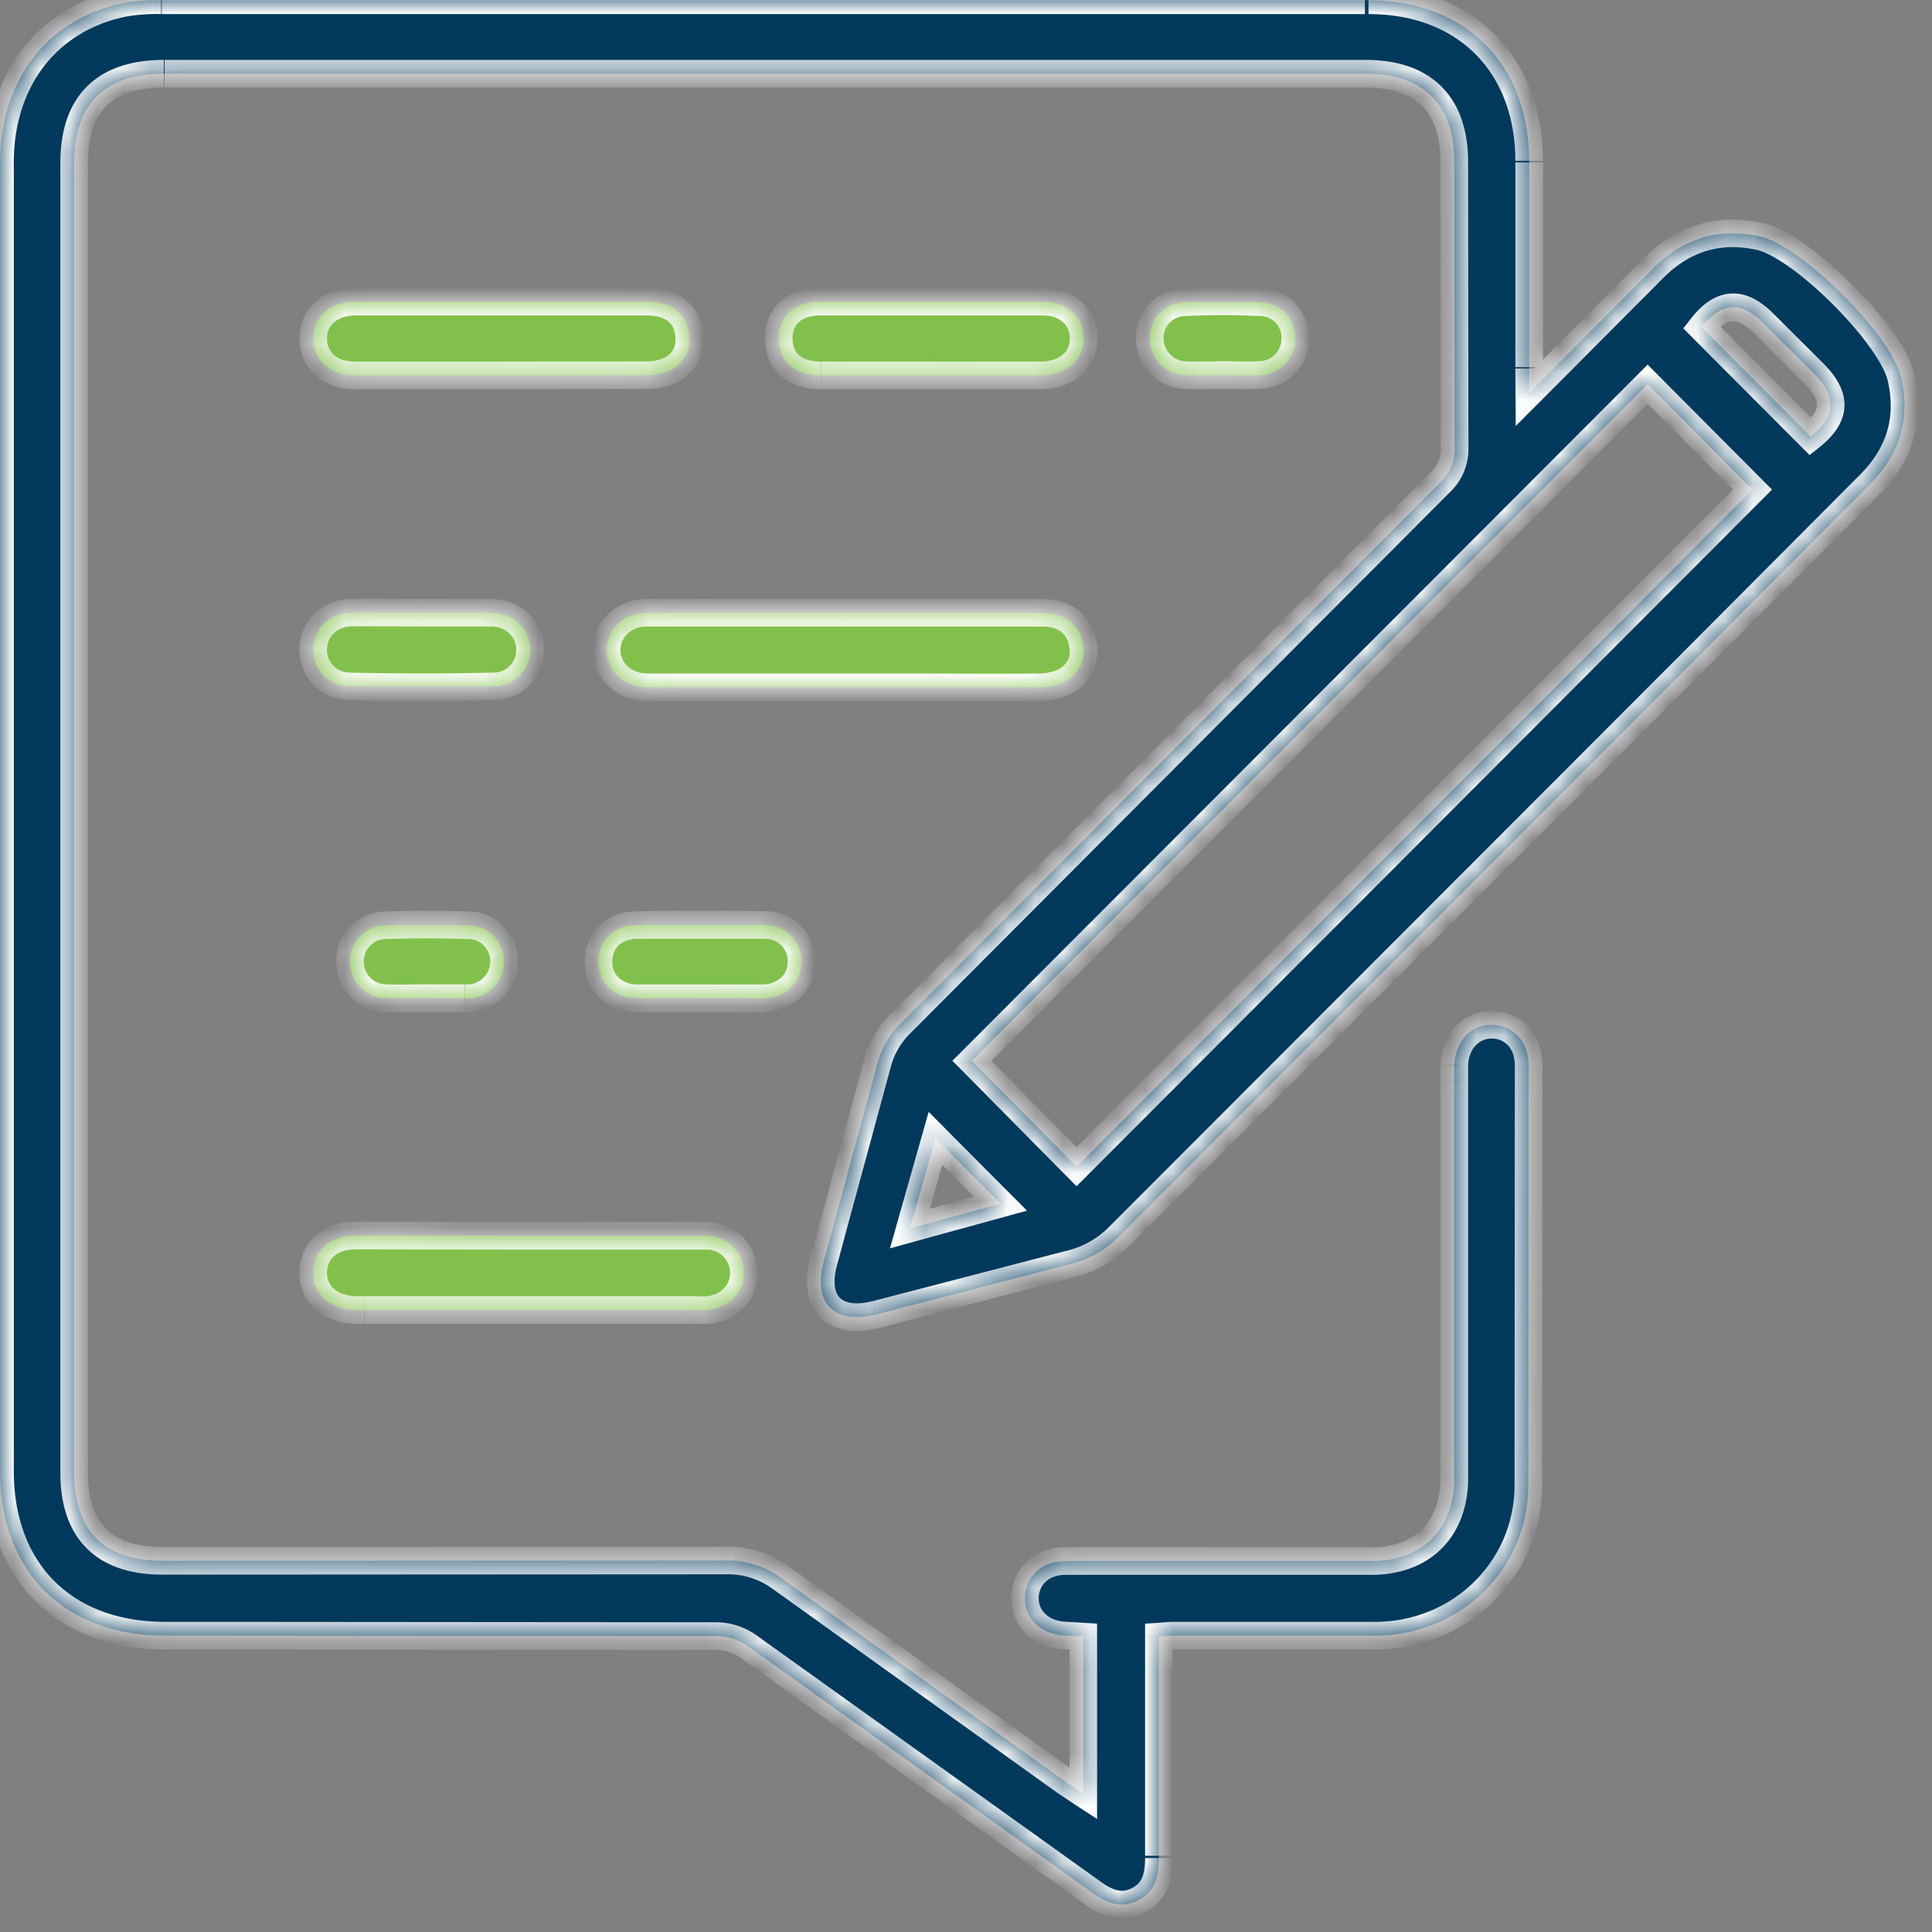 <svg xmlns="http://www.w3.org/2000/svg" width="70" height="70" fill="none" xmlns:v="https://vecta.io/nano"><rect width="100%" height="100%" fill="#808080" stroke="none"/><mask id="A" fill="#fff"><path d="M55.41 14.233l4.476-4.496c1.081-1.096 2.37-1.498 3.863-1.175 1.524.329 4.768 3.571 5.129 5.104.354 1.498-.046 2.793-1.127 3.88l-6.944 6.967-20.327 20.35a3.69 3.69 0 0 1-1.544.895l-7.187 1.867c-1.519.385-2.308-.413-1.905-1.914l1.982-7.307a3.19 3.19 0 0 1 .793-1.308l19.539-19.595a1.66 1.66 0 0 0 .42-.593c.095-.226.138-.47.127-.715l-.013-10.328c0-2.081-1.119-3.193-3.216-3.193H5.936c-2.142 0-3.249 1.096-3.249 3.228v47.463c0 2.104 1.094 3.188 3.2 3.189l20.405-.011c.725-.02 1.436.204 2.018.638l10.321 7.394.618.411v-5.686l-.647-.037c-.873-.038-1.488-.614-1.468-1.381s.613-1.313 1.459-1.321h5.254 5.869c1.823-.011 2.972-1.16 2.975-3.001V39.197v-.616c.044-.875.629-1.48 1.397-1.45s1.298.621 1.298 1.472l-.011 15.251c-.026 3.012-2.459 5.372-5.488 5.409h-7.371c-.153 0-.306.02-.527.035v.771 7.25c0 .656-.131 1.233-.775 1.547-.613.3-1.129.075-1.641-.294l-12.489-8.94a2.06 2.06 0 0 0-1.116-.354l-19.991-.016C2.332 59.261 0 56.941 0 53.29V5.894C0 2.922 1.696.701 4.416.122A6.86 6.86 0 0 1 5.84.01h43.744c3.51 0 5.814 2.311 5.821 5.818v7.522l.005.882zm4.286-.312L35.213 38.435l3.794 3.836L63.498 17.74l-3.801-3.82zm1.958-2.062l3.949 3.96c.921-.731.97-1.419.117-2.287l-1.832-1.827c-.824-.817-1.526-.751-2.233.153zM32.969 44.512l3.282-.902-2.356-2.366-.926 3.268zm-2.35-22.31h7.163c.786 0 1.316.415 1.444 1.096a1.23 1.23 0 0 1-.088.837c-.127.26-.341.467-.605.584a2.34 2.34 0 0 1-.988.183h-4.64-8.934-.614c-.8-.062-1.366-.616-1.376-1.337s.585-1.343 1.409-1.363h3.138 4.091zM19.153 44.775h6.412a1.34 1.34 0 0 1 1.27.794 1.35 1.35 0 0 1 .117.514c.02.731-.529 1.308-1.322 1.383-.182.016-.365 0-.547 0H13.216h-.341c-.928-.029-1.55-.596-1.526-1.39s.633-1.308 1.528-1.312l6.275.011zm-.952-31.174h-5.324c-.912 0-1.506-.524-1.528-1.304s.58-1.366 1.533-1.37h10.574c.793 0 1.324.365 1.47.97s-.013 1.16-.567 1.481c-.303.15-.638.224-.975.216l-5.183.007zm15.563 0h-4.02c-.972 0-1.533-.521-1.524-1.355 0-.795.563-1.313 1.495-1.319h8.038c.912 0 1.499.548 1.51 1.322s-.6 1.343-1.548 1.35l-3.951.002zm-18.489 8.596h2.52c.799.016 1.377.557 1.411 1.279a1.32 1.32 0 0 1-.353.974c-.122.13-.268.234-.431.306a1.31 1.31 0 0 1-.516.112H12.66a1.31 1.31 0 0 1-.517-.108c-.163-.071-.31-.174-.433-.303a1.32 1.32 0 0 1-.359-.972c.029-.731.609-1.279 1.402-1.291l2.521.004zM25.384 36.17H23.07c-.84-.022-1.404-.59-1.386-1.357s.563-1.279 1.378-1.297h4.624a1.31 1.31 0 0 1 1.256.805c.068.163.103.339.101.516 0 .731-.547 1.288-1.347 1.335h-2.312v-.002zm-9.914-.003h-1.5c-.345-.007-.674-.149-.915-.397a1.32 1.32 0 0 1-.374-.926 1.3 1.3 0 0 1 .37-.929 1.29 1.29 0 0 1 .421-.287c.158-.067.327-.102.498-.103h3.001a1.29 1.29 0 0 1 .498.103 1.3 1.3 0 0 1 .79 1.216 1.33 1.33 0 0 1-1.289 1.328h-.135-1.366v-.005zm28.811-22.571h-1.294a1.33 1.33 0 0 1-.924-.375c-.248-.24-.393-.567-.405-.912a1.29 1.29 0 0 1 .076-.504c.059-.161.148-.309.264-.435a1.29 1.29 0 0 1 .907-.416h2.791a1.28 1.28 0 0 1 1.231 1.306 1.32 1.32 0 0 1-.366.927 1.31 1.31 0 0 1-.91.403c-.452.029-.912 0-1.362 0l-.007.007z"/></mask><path d="M55.41 14.233l4.476-4.496c1.081-1.096 2.37-1.498 3.863-1.175 1.524.329 4.768 3.571 5.129 5.104.354 1.498-.046 2.793-1.127 3.88l-6.944 6.967L40.48 44.863a3.69 3.69 0 0 1-1.544.895l-7.187 1.867c-1.519.385-2.308-.413-1.905-1.914l1.982-7.307c.154-.494.427-.943.793-1.308l19.539-19.595a1.66 1.66 0 0 0 .42-.593c.095-.226.138-.47.127-.715l-.013-10.328c0-2.081-1.119-3.193-3.216-3.193H5.936c-2.142 0-3.249 1.096-3.249 3.228v47.463c0 2.104 1.094 3.188 3.2 3.189l20.405-.011c.725-.02 1.436.204 2.018.638l10.321 7.394.618.411v-5.686l-.647-.037c-.873-.038-1.488-.614-1.468-1.381s.613-1.313 1.459-1.321h5.254 5.869c1.823-.011 2.972-1.16 2.975-3.001V39.197v-.616c.044-.875.629-1.48 1.397-1.45s1.298.621 1.298 1.472l-.011 15.251c-.026 3.012-2.459 5.372-5.488 5.409h-7.371c-.153 0-.306.02-.527.035v.771 7.25c0 .656-.131 1.233-.775 1.547-.613.3-1.129.075-1.641-.294l-12.489-8.94a2.06 2.06 0 0 0-1.116-.354l-19.991-.016C2.332 59.261 0 56.941 0 53.29V5.894C0 2.922 1.696.701 4.416.122 4.885.035 5.362-.002 5.84.01h43.744c3.51 0 5.814 2.311 5.821 5.818v7.522l.005.882zm4.286-.312L35.213 38.435l3.794 3.836L63.498 17.74l-3.801-3.82zm1.958-2.062l3.949 3.96c.921-.731.97-1.419.117-2.287l-1.832-1.827c-.824-.817-1.526-.751-2.233.153zM32.969 44.512l3.282-.902-2.356-2.366-.926 3.268z" fill="#00395c"/><path d="M30.619 22.202h7.163c.786 0 1.316.415 1.444 1.096a1.23 1.23 0 0 1-.088.837c-.127.26-.341.467-.605.584a2.34 2.34 0 0 1-.988.183h-4.64-8.934-.614c-.8-.062-1.366-.616-1.376-1.337s.585-1.343 1.409-1.363h3.138 4.091zM19.153 44.775h6.412a1.34 1.34 0 0 1 1.27.794 1.35 1.35 0 0 1 .117.514c.02.731-.529 1.308-1.322 1.383-.182.016-.365 0-.547 0H13.216h-.341c-.928-.029-1.55-.596-1.526-1.39s.633-1.308 1.528-1.312l6.275.011zm-.952-31.174h-5.324c-.912 0-1.506-.524-1.528-1.304s.58-1.366 1.533-1.37h10.574c.793 0 1.324.365 1.47.97s-.013 1.16-.567 1.481c-.303.15-.638.224-.975.216l-5.183.007zm15.563 0h-4.02c-.972 0-1.533-.521-1.524-1.355 0-.795.563-1.313 1.495-1.319h8.038c.912 0 1.499.548 1.51 1.322s-.6 1.343-1.548 1.35l-3.951.002zm-18.489 8.596h2.52c.799.016 1.377.557 1.411 1.279a1.32 1.32 0 0 1-.353.974c-.122.13-.268.234-.431.306a1.31 1.31 0 0 1-.516.112H12.66a1.31 1.31 0 0 1-.517-.108c-.163-.071-.31-.174-.433-.303a1.32 1.32 0 0 1-.359-.972c.029-.731.609-1.279 1.402-1.291l2.521.004zM25.384 36.17H23.07c-.84-.022-1.404-.59-1.386-1.357s.563-1.279 1.378-1.297h4.624a1.31 1.31 0 0 1 1.256.805c.068.163.103.339.101.516 0 .731-.547 1.288-1.347 1.335h-2.312v-.002zm-9.914-.003h-1.5c-.345-.007-.674-.149-.915-.397a1.32 1.32 0 0 1-.374-.926 1.3 1.3 0 0 1 .37-.929 1.29 1.29 0 0 1 .421-.287c.158-.067.327-.102.498-.103h3.001a1.29 1.29 0 0 1 .498.103 1.3 1.3 0 0 1 .79 1.216 1.33 1.33 0 0 1-1.289 1.328h-.135-1.366v-.005zm28.811-22.571h-1.294a1.33 1.33 0 0 1-.924-.375c-.248-.24-.393-.567-.405-.912a1.29 1.29 0 0 1 .076-.504c.059-.161.148-.309.264-.435a1.29 1.29 0 0 1 .907-.416h2.791a1.28 1.28 0 0 1 1.231 1.306 1.32 1.32 0 0 1-.366.927 1.31 1.31 0 0 1-.91.403c-.452.029-.912 0-1.362 0l-.007.007z" fill="#81c14b"/><path d="M55.41 14.233l-.5.003.008 1.2.847-.85-.354-.353zm4.476-4.496l-.356-.351h0l.356.351zm3.863-1.175l-.106.489h0l.105-.489zm5.129 5.104l-.487.115h0l.487-.115zm-1.127 3.88l-.354-.353h0l.355.353zm-6.944 6.967l-.354-.354h0l.354.353zM40.48 44.863l.348.359.006-.006-.354-.354zm-1.544.895l.134.482.004-.001-.139-.48zm-7.187 1.867l-.123-.485h0l.123.485zm-1.905-1.914l.483.13h0l-.483-.129zm1.982-7.307l-.477-.149-.003.011.481.138zm.793-1.308l.353.354.002-.002-.355-.352zm19.539-19.595l-.335-.371-.009.008-.009.009.353.354zm.547-1.308l-.5.003v.009.009l.499-.022zm-.013-10.328h-.5 0 .5zM5.887 56.552v.5h0v-.5zm20.405-.011v.5h.014l-.014-.5zm2.018.638l-.299.401.005.004.293-.405zm10.321 7.394l-.291.407.001.001.29-.407zm.618.411l-.272.419.772.501v-.92h-.5zm0-5.686h.5v-.471l-.47-.028-.03.499zm-.647-.037l-.022.499h.001l.021-.499zm-.009-2.702l.004.5h.001l-.005-.5zm11.123 0v.5h.003l-.003-.5zm2.975-3.001l.5.001h0l-.5-.001zm0-14.362h-.5 0 .5zm0-.616l-.499-.025v.013.013h.5zm2.684 15.273l-.5-.004h0l.5.004zm-5.488 5.409l.006.5h0l-.006-.5zm-7.898.035l-.033-.499-.467.031v.468h.5zm-.775 9.568l-.219-.449h0l.22.449zm-1.641-.294l.292-.406h0l-.292.406zm-12.489-8.94l.29-.407-.01-.007-.28.414zm-1.116-.354l.01-.5h-.008l-.002.5zm-19.991-.016v-.5h0v.5zM4.416.122L4.325-.37l-.013.003.104.489zM5.84.01l-.013.5h.013v-.5zm49.565 5.818h.5v-.001l-.5.001zm0 7.522h-.5v.003l.5-.003zm4.292.57l.354-.353-.354-.355-.355.355.354.353zM35.213 38.435l-.354-.353-.351.352.349.353.355-.352zm3.794 3.836l-.355.352.354.358.355-.356-.354-.353zM63.498 17.74l.354.353.352-.353-.351-.353-.354.353zm-1.843-5.882l-.394-.308-.272.348.312.313.354-.353zm3.949 3.96l-.354.353.315.316.35-.277-.311-.392zm.117-2.287l-.356.351h0l.356-.351zm-1.832-1.827l-.352.355.004.004.347-.36zM32.969 44.512l-.481-.136-.242.854.856-.235-.133-.482zm3.282-.902l.133.482.827-.227-.605-.608-.354.353zm-2.356-2.366l.354-.353-.602-.605-.233.822.481.136zm5.331-17.946l-.492.092.003.015.004.015.485-.121zm-.693 1.421l.195.461.008-.003-.203-.457zm-.988.183l.017-.5h-.011-.011l.006.5zm-14.188 0l-.039.498.008.001h.008l.022-.499zm.033-2.7l-.011-.5h-.001l.012.5zm2.175 22.573l-.003.5h.01.009l-.017-.5zm1.388 1.308l.5-.014h0l-.5.014zm-1.322 1.383l.045.498h.002l-.047-.498zm-12.755 0l-.016.5h.008.008v-.5zm.002-2.702l.003-.5h-.005l.002.5zm5.324-31.162v-.5h0v.5zm-5.318-2.674l-.002-.5h0l.002.5zm10.574 0l-.002.5h.002v-.5zm.902 2.451l.222.448.015-.007.014-.008-.251-.432zm-.975.216l.013-.5h-.009-.009l.005.5zm4.835-1.348l.5.005v-.005h-.5zm1.495-1.319l-.003-.5h0l.003.5zm8.038 0l-.003.5h.003v-.5zm-.038 2.672l-.004-.5h0l.004.5zm-19.92 8.598l.01-.5h-.003l-.008.5zm1.411 1.279l-.499.024v.004l.499-.028zm-1.3 1.392l-.006-.5h-.007l.012.5zm-5.245 0l.012-.5h-.011l-.001.5zm-1.309-1.383l.499.025v-.005l-.5-.02zm1.402-1.291l-.007-.5h-.002l.008.5zM25.384 36.17h.5v-.5h-.5v.5zm-2.314 0l-.013.5h.002l.011-.5zm-.007-2.654l-.007-.5h-.005l.011.5zm4.624 0l-.007.5h.012.013l-.018-.5zm1.356 1.321l-.5-.004v.004h.5zm-1.347 1.335v.5h.015l.015-.001-.03-.499zm-2.312 0h-.5v.5h.5v-.5zm-9.914-.005h.5v-.5h-.5v.5zm-1.5 0l.022-.5h-.012l-.01.5zm-1.289-1.323l.5.002v-.01l-.5.008zm1.289-1.319l.003.5h.013l-.016-.5zm3.001 0l-.016.5h.013l.003-.5zm1.289 1.319l-.5-.008v.006l.5.002zm-1.289 1.328v.5h.008.008l-.016-.5zm-1.501 0h-.5v.5h.5v-.5zm28.812-22.576v.5h.207l.146-.147-.354-.353zm-1.294 0l.021-.499h-.01-.01l-.001.5zm-1.329-1.288l.5-.018v-.006l-.499.024zm1.247-1.355l.016.5h.007l-.024-.499zm2.791 0l-.023.499h.006l.018-.5zm1.231 1.306l-.5-.011v.008.008l.5-.006zm-1.276 1.33l-.014-.5h-.009l-.009.001.032.499zm-1.362 0v-.5h-.207l-.147.147.354.353zm11.476.997l4.478-4.497-.712-.702-4.474 4.494.709.706zm4.478-4.497c.965-.978 2.081-1.323 3.401-1.037l.212-.977c-1.666-.361-3.128.098-4.325 1.312l.712.702zm3.402-1.037c.278.06.698.274 1.209.639.497.355 1.036.82 1.544 1.327s.977 1.045 1.336 1.544c.369.511.591.936.658 1.22l.973-.229c-.114-.482-.432-1.038-.821-1.576-.397-.551-.903-1.13-1.441-1.667a13.81 13.81 0 0 0-1.669-1.433c-.537-.384-1.094-.698-1.579-.803l-.211.978zm4.747 4.73c.312 1.321-.029 2.442-.995 3.412l.709.705c1.197-1.203 1.654-2.673 1.259-4.347l-.973.23zm-.995 3.412l-6.943 6.966.707.707 6.946-6.968-.709-.705zm-6.944 6.966L40.127 44.509l.707.707 20.327-20.35-.708-.706zM40.132 44.504a3.19 3.19 0 0 1-1.335.774l.277.961a4.19 4.19 0 0 0 1.754-1.016l-.696-.718zm-1.331.773l-7.175 1.864.246.969 7.198-1.87-.269-.963zm-7.176 1.864c-.682.173-1.039.04-1.196-.117s-.284-.511-.104-1.183l-.966-.259c-.223.83-.158 1.625.36 2.147s1.314.594 2.151.382l-.246-.969zm-1.299-1.301l1.979-7.298-.961-.276-1.984 7.315.966.258zm1.976-7.287c.13-.417.36-.795.669-1.103l-.706-.709c-.424.422-.739.942-.918 1.513l.955.298zm.671-1.105l19.538-19.593-.707-.708-19.54 19.597.71.705zm19.519-19.576a2.16 2.16 0 0 0 .546-.771l-.922-.386c-.066.158-.166.3-.294.414l.67.742zm.546-.771c.123-.294.179-.612.166-.93l-.999.044c.008.171-.023.342-.089.501l.922.386zm.166-.912l-.013-10.325-1 .001.013 10.331 1-.007zm-.013-10.325c0-1.127-.304-2.071-.969-2.732s-1.614-.962-2.747-.962v1c.964 0 1.623.255 2.042.671s.674 1.068.674 2.022h1zm-3.716-3.693h-.085-.085-.085-.085-.085-.085-.085-.085-.085-.085-.085-.085-.085-.085-.085-.085-.085-.085-.085-.085-.085-.085-.085-.085-.085-.085-.085-.085-.085-.085-.085-.085-.085-.085-.085-.085-.085-.085-.085-.085-.085-.085-.085-.085-.085-.085-.085-.085-.085-.085-.085-.085-.085-.085-.085-.085-.085-.085-.085-.085-.085-.085-.085-.085-.085-.085-.085-.085-.085-.085-.085-.085-.085-.085-.085-.085-.085-.085-.085-.085-.085-.085-.085-.085-.085-.085-.085-.085-.085-.085-.085-.085-.085-.085-.085-.085-.085-.085-.085-.085-.085-.085-.085-.085-.085-.085-.085-.085-.085-.085-.085-.085-.085-.085-.085-.085-.085-.085-.085-.085-.085-.085-.085-.085-.085-.085-.085-.085-.085-.085-.085-.085-.085-.085-.085-.085-.085-.085-.085-.085-.085-.085-.085-.085-.085-.085-.085-.085-.085-.085-.085-.085-.085-.085-.085-.085-.085-.085-.085-.085-.085-.085-.085-.085-.085-.085-.085-.085-.085-.085-.085-.085-.085-.085-.085-.085-.085-.085-.085-.085-.085-.085-.085-.085-.085-.085-.085-.085-.085-.085-.085-.085-.085-.085-.085-.085-.085-.085-.085-.085-.085-.085-.085-.085-.085-.085-.085-.085-.085-.085-.085-.085-.085-.085-.085-.085-.085-.085-.085-.085-.085-.085-.085-.085-.085-.085-.085-.085-.085-.085-.085-.085-.085-.085-.085-.085-.085-.085-.085-.085-.085-.085-.085-.085-.085-.085-.085-.085-.085-.085-.085-.085-.085-.085-.085-.085-.085-.085-.085-.085-.085-.085-.085-.085-.085-.085-.085-.085-.085-.085-.085-.085-.085-.085-.085-.085-.085-.085-.085-.085-.085-.085-.085-.085-.085-.085-.085-.085-.085-.085-.085-.085-.085-.085-.085-.085-.085-.085-.085-.085-.085-.085-.085-.085-.085-.085-.085-.085-.085-.085-.085-.085-.085-.085-.085-.085-.085-.085-.085-.085-.085-.085-.085-.085-.085-.085-.085-.085-.085-.085-.085-.085-.085-.085-.085-.085-.085-.085-.085-.085-.085-.085-.085-.085-.085-.085-.085-.085-.085-.085-.085-.085-.085-.085-.085-.085-.085-.085-.085-.085-.085-.085-.085-.085-.085-.085-.085-.085-.085-.085-.085-.085-.085-.085-.085-.085-.085-.085-.085-.085-.085-.085-.085-.085-.085-.085-.085-.085-.085-.085-.085-.085-.085-.085-.085-.085-.085-.085-.085-.085-.085-.085-.085-.085-.085-.085-.085-.085-.085-.085-.085-.085-.085-.085-.085-.085-.085-.085-.085-.085-.085-.085-.085-.085-.085-.085-.085-.085-.085-.085-.085-.085-.085-.085-.085-.085-.085-.085-.085-.085-.085-.085-.085-.085-.085-.085-.085-.085-.085-.085-.085-.085-.085-.085-.085-.085-.085-.085-.085-.085-.085-.085-.085-.085-.085-.085-.085-.085-.085-.085-.085-.085-.085-.085-.085-.085-.085-.085-.085-.085-.085-.085-.085-.085-.085-.085-.085-.085-.085-.085-.085-.085-.085-.085-.085-.085-.085-.085-.085-.085-.085-.085-.085-.085-.085-.085-.085-.085-.085-.085-.085-.085v1h.085.085.085.085.085.085.085.085.085.085.085.085.085.085.085.085.085.085.085.085.085.085.085.085.085.085.085.085.085.085.085.085.085.085.085.085.085.085.085.085.085.085.085.085.085.085.085.085.085.085.085.085.085.085.085.085.085.085.085.085.085.085.085.085.085.085.085.085.085.085.085.085.085.085.085.085.085.085.085.085.085.085.085.085.085.085.085.085.085.085.085.085.085.085.085.085.085.085.085.085.085.085.085.085.085.085.085.085.085.085.085.085.085.085.085.085.085.085.085.085.085.085.085.085.085.085.085.085.085.085.085.085.085.085.085.085.085.085.085.085.085.085.085.085.085.085.085.085.085.085.085.085.085.085.085.085.085.085.085.085.085.085.085.085.085.085.085.085.085.085.085.085.085.085.085.085.085.085.085.085.085.085.085.085.085.085.085.085.085.085.085.085.085.085.085.085.085.085.085.085.085.085.085.085.085.085.085.085.085.085.085.085.085.085.085.085.085.085.085.085.085.085.085.085.085.085.085.085.085.085.085.085.085.085.085.085.085.085.085.085.085.085.085.085.085.085.085.085.085.085.085.085.085.085.085.085.085.085.085.085.085.085.085.085.085.085.085.085.085.085.085.085.085.085.085.085.085.085.085.085.085.085.085.085.085.085.085.085.085.085.085.085.085.085.085.085.085.085.085.085.085.085.085.085.085.085.085.085.085.085.085.085.085.085.085.085.085.085.085.085.085.085.085.085.085.085.085.085.085.085.085.085.085.085.085.085.085.085.085.085.085.085.085.085.085.085.085.085.085.085.085.085.085.085.085.085.085.085.085.085.085.085.085.085.085.085.085.085.085.085.085.085.085.085.085.085.085.085.085.085.085.085.085.085.085.085.085.085.085.085.085.085.085.085.085.085.085.085.085.085.085.085.085.085.085.085.085.085.085.085.085.085.085.085.085.085.085.085.085.085.085.085.085.085.085.085.085.085.085.085.085.085.085.085.085.085.085.085.085.085.085.085.085.085.085.085.085.085.085.085.085.085.085.085.085.085.085.085.085.085.085.085.085.085.085.085.085.085.085.085.085.085.085.085.085.085.085.085.085.085.085.085.085.085.085.085.085.085.085.085.085.085.085.085.085.085.085.085.085.085.085.085.085.085.085.085.085.085.085.085.085.085v-1zm-43.539 0c-1.151 0-2.111.295-2.78.96s-.969 1.62-.969 2.768h1c0-.984.255-1.643.673-2.058s1.084-.669 2.076-.669v-1zM2.187 5.899v.093.093.093.093.093.093.093.093.093.093.093.093.093.093.093.093.093.093.093.093.093.093.093.093.093.093.093.093.093.093.093.093.093.093.093.093.093.093.093.093.093.093.093.093.093.093.093.093.093.093.093.093.093.093.093.093.093.093.093.093.093.093.093.093.093.093.093.093.093.093.093.093.093.093.093.093.093.093.093.093.093.093.093.093.093.093.093.093.093.093.093.093.093.093.093.093.093.093.093.093.093.093.093.093.093.093.093.093.093.093.093.093.093.093.093.093.093.093.093.093.093.093.093.093.093.093.093.093.093.093.093.093.093.093.093.093.093.093.093.093.093.093.093.093.093.093.093.093.093.093.093.093.093.093.093.093.093.093.093.093.093.093.093.093.093.093.093.093.093.093.093.093.093.093.093.093.093.093.093.093.093.093.093.093.093.093.093.093.093.093.093.093.093.093.093.093.093.093.093.093.093.093.093.093.093.093.093.093.093.093.093.093.093.093.093.093.093.093.093.093.093.093.093.093.093.093.093.093.093.093.093.093.093.093.093.093.093.093.093.093.093.093.093.093.093.093.093.093.093.093.093.093.093.093.093.093.093.093.093.093.093.093.093.093.093.093.093.093.093.093.093.093.093.093.093.093.093.093.093.093.093.093.093.093.093.093.093.093.093.093.093.093.093.093.093.093.093.093.093.093.093.093.093.093.093.093.093.093.093.093.093.093.093.093.093.093.093.093.093.093.093.093.093.093.093.093.093.093.093.093.093.093.093.093.093.093.093.093.093.093.093.093.093.093.093.093.093.093.093.093.093.093.093.093.093.093.093.093.093.093.093.093.093.093.093.093.093.093.093.093.093.093.093.093.093.093.093.093.093.093.093.093.093.093.093.093.093.093.093.093.093.093.093.093.093.093.093.093.093.093.093.093.093.093.093.093.093.093.093.093V44v.093.093.093.093.093.093.093.093.093.093.093.093.093.093.093.093.093.093.093.093.093.093.093.093.093.093.093.093.093.093.093.093.093.093.093.093.093.093.093.093.093.093.093.093.093.093.093.093.093.093.093.093.093.093.093.093.093.093.093.093.093.093.093.093.093.093.093.093.093.093.093.093.093.093.093.093.093.093.093.093.093.093.093.093.093.093.093.093.093.093.093.093.093.093.093.093.093.093.093.093.093h1v-.093-.093-.093-.093-.093-.093-.093-.093-.093-.093-.093-.093-.093-.093-.093-.093-.093-.093-.093-.093-.093-.093-.093-.093-.093-.093-.093-.093-.093-.093-.093-.093-.093-.093-.093-.093-.093-.093-.093-.093-.093-.093-.093-.093-.093-.093-.093-.093-.093-.093-.093-.093-.093-.093-.093-.093-.093-.093-.093-.093-.093-.093-.093-.093-.093-.093-.093-.093-.093-.093-.093-.093-.093-.093-.093-.093-.093-.093-.093-.093-.093-.093-.093-.093-.093-.093-.093-.093-.093-.093-.093-.093-.093-.093-.093-.093-.093-.093-.093-.093V44v-.093-.093-.093-.093-.093-.093-.093-.093-.093-.093-.093-.093-.093-.093-.093-.093-.093-.093-.093-.093-.093-.093-.093-.093-.093-.093-.093-.093-.093-.093-.093-.093-.093-.093-.093-.093-.093-.093-.093-.093-.093-.093-.093-.093-.093-.093-.093-.093-.093-.093-.093-.093-.093-.093-.093-.093-.093-.093-.093-.093-.093-.093-.093-.093-.093-.093-.093-.093-.093-.093-.093-.093-.093-.093-.093-.093-.093-.093-.093-.093-.093-.093-.093-.093-.093-.093-.093-.093-.093-.093-.093-.093-.093-.093-.093-.093-.093-.093-.093-.093-.093-.093-.093-.093-.093-.093-.093-.093-.093-.093-.093-.093-.093-.093-.093-.093-.093-.093-.093-.093-.093-.093-.093-.093-.093-.093-.093-.093-.093-.093-.093-.093-.093-.093-.093-.093-.093-.093-.093-.093-.093-.093-.093-.093-.093-.093-.093-.093-.093-.093-.093-.093-.093-.093-.093-.093-.093-.093-.093-.093-.093-.093-.093-.093-.093-.093-.093-.093-.093-.093-.093-.093-.093-.093-.093-.093-.093-.093-.093-.093-.093-.093-.093-.093-.093-.093-.093-.093-.093-.093-.093-.093-.093-.093-.093-.093-.093-.093-.093-.093-.093-.093-.093-.093-.093-.093-.093-.093-.093-.093-.093-.093-.093-.093-.093-.093-.093-.093-.093-.093-.093-.093-.093-.093-.093-.093-.093-.093-.093-.093-.093-.093-.093-.093-.093-.093-.093-.093-.093-.093-.093-.093-.093-.093-.093-.093-.093-.093-.093-.093-.093-.093-.093-.093-.093-.093-.093-.093-.093-.093-.093-.093-.093-.093-.093-.093-.093-.093-.093-.093-.093-.093-.093-.093-.093-.093-.093-.093-.093-.093-.093-.093-.093-.093-.093-.093-.093-.093-.093-.093-.093-.093-.093-.093-.093-.093-.093-.093-.093-.093-.093-.093-.093-.093-.093-.093-.093-.093-.093-.093-.093-.093-.093-.093-.093-.093-.093-.093-.093-.093-.093-.093-.093-.093-.093-.093-.093-.093-.093-.093-.093-.093-.093-.093-.093-.093-.093-.093-.093-.093-.093-.093-.093-.093-.093-.093-.093-.093-.093-.093-.093-.093-.093-.093-.093-.093-.093-.093-.093-.093-.093-.093-.093-.093-.093-.093-.093-.093-.093V9.7v-.093-.093-.093-.093-.093-.093-.093-.093-.093-.093-.093-.093-.093-.093-.093-.093-.093-.093-.093-.093-.093-.093-.093-.093-.093-.093-.093-.093-.093-.093-.093-.093-.093-.093-.093-.093-.093-.093-.093-.093-.093h-1zm0 47.463c0 1.134.296 2.079.957 2.738s1.608.951 2.742.952v-1c-.972-.001-1.625-.251-2.037-.661s-.663-1.059-.663-2.029h-1zm3.7 3.689l20.406-.011-.001-1-20.404.011v1zm20.419-.011c.613-.017 1.213.172 1.706.539l.597-.802c-.672-.501-1.493-.76-2.331-.736l.028 1zm1.711.543l10.324 7.396.582-.814-10.318-7.393-.587.81zm10.325 7.397l.636.423.544-.839-.6-.399-.58.815zm1.408.004v-5.686h-1v5.686h1zm-.47-6.186l-.656-.037-.042.999.638.036.06-.998zm-.655-.037c-.665-.029-1.001-.434-.99-.868l-1-.026c-.029 1.1.864 1.846 1.945 1.894l.044-.999zm-.99-.868c.012-.463.35-.828.963-.834l-.009-1c-1.079.009-1.926.736-1.954 1.808l1 .026zm.964-.834h5.249v-1c-1.745 0-3.506-.018-5.26 0l.011 1zm5.249 0h.023.023.023.023.023.023.023.023.023.023.023.023.023.023.023.023.023.023.023.023.023.023.023.023.023.023.023.023.023.023.023.023.023.023.023.023.023.023.023.023.023.023.023.023.023.023.023.023.023.023.023.023.023.023.023.023.023.023.023.023.023.023.023.023.023.023.023.023.023.023.023.023.023.023.023.023.023.023.023.023.023.023.023.023.023.023.023.023.023.023.023.023.023.023.023.023.023.023.023.023.023.023.023.023.023.023.023.023.023.023.023.023.023.023.023.023.023.023.023.023.023.023.023.023.023.023.023.023.023.023.023.023.023.023.023.023.023.023.023.023.023.023.023.023.023.023.023.023.023.023.023.023.023.023.023.023.023.023.023.023.023.023.023.023.023.023.023.023.023.023.023.023.023.023.023.023.023.023.023.023.023.023.023.023.023.023.023.023.023.023.023.023.023.023.023.023.023.023.023.023.023.023.023.023.023.023.023.023.023.023.023.023.023.023.023.023.023.023.023.023.023.023.023.023.023.023.023.023.023.023.023.023.023.023.023.023.023.023.023.023.023.023.023.023.023.023.023.023.023.023.023.023.023.023.023.023v-1h-.023-.023-.023-.023-.023-.023-.023-.023-.023-.023-.023-.023-.023-.023-.023-.023-.023-.023-.023-.023-.023-.023-.023-.023-.023-.023-.023-.023-.023-.023-.023-.023-.023-.023-.023-.023-.023-.023-.023-.023-.023-.023-.023-.023-.023-.023-.023-.023-.023-.023-.023-.023-.023-.023-.023-.023-.023-.023-.023-.023-.023-.023-.023-.023-.023-.023-.023-.023-.023-.023-.023-.023-.023-.023-.023-.023-.023-.023-.023-.023-.023-.023-.023-.023-.023-.023-.023-.023-.023-.023-.023-.023-.023-.023-.023-.023-.023-.023-.023-.023-.023-.023-.023-.023-.023-.023-.023-.023-.023-.023-.023-.023-.023-.023-.023-.023-.023-.023-.023-.023-.023-.023-.023-.023-.023-.023-.023-.023-.023-.023-.023-.023-.023-.023-.023-.023-.023-.023-.023-.023-.023-.023-.023-.023-.023-.023-.023-.023-.023-.023-.023-.023-.023-.023-.023-.023-.023-.023-.023-.023-.023-.023-.023-.023-.023-.023-.023-.023-.023-.023-.023-.023-.023-.023-.023-.023-.023-.023-.023-.023-.023-.023-.023-.023-.023-.023-.023-.023-.023-.023-.023-.023-.023-.023-.023-.023-.023-.023-.023-.023-.023-.023-.023-.023-.023-.023-.023-.023-.023-.023-.023-.023-.023-.023-.023-.023-.023-.023-.023-.023-.023-.023-.023-.023-.023-.023-.023-.023-.023-.023-.023-.023-.023-.023-.023-.023-.023-.023-.023-.023-.023-.023-.023-.023-.023-.023-.023-.023-.023-.023-.023-.023-.023-.023-.023-.023v1zm5.872 0c1.017-.006 1.896-.332 2.522-.962s.949-1.513.951-2.538l-1-.002c-.002.816-.255 1.428-.66 1.836s-1.013.662-1.818.667l.006 1zm3.472-3.5V39.196l-1 .002v14.36l1 .002zm0-14.362v-.02-.02-.02-.02-.021-.02-.02-.02-.02-.02-.02-.02-.02-.02-.02-.02-.021-.02-.02-.02-.02-.021-.02-.02-.02-.02-.02-.02-.02-.02l-1-.002v.02.02.02.02.02.02.02.02.02.02.02.02.02.02.02.02.02.02.02.02.02.02.02.02.02.02.02.02.02.02l1 .002zm-.001-.591c.033-.662.441-.992.878-.976l.038-.999c-1.098-.042-1.861.837-1.915 1.925l.999.05zm.878-.976a.79.79 0 0 1 .582.26c.136.154.235.391.235.713h1c0-.53-.166-1.014-.487-1.376a1.79 1.79 0 0 0-1.292-.596l-.038.999zm.817.973l-.011 15.247 1 .009.011-15.256h-1zm-.011 15.247c-.023 2.729-2.227 4.88-4.994 4.913l.012 1c3.29-.04 5.954-2.61 5.982-5.905l-1-.008zm-4.994 4.913h-7.365v1h7.377l-.012-1zm-7.365 0c-.173 0-.382.024-.56.036l.066.998.494-.034v-1zm-1.027.535v.771h1v-.771h-1zm0 .771v.028.028.028.028.028.028.028.028.028.028.028.028.028.028.028.028.028.028.028.028.028.028.028.028.028.028.028.028.028.028.028.028.028.028.028.028.028.028.028.028.028.028.028.028.028.028.028.028.028.028.028.028.028.028.028.028.028.028.028.028.028.028.028.028.028.028.028.028.028.028.028.028.028.028.028.028.028.028.028.028.028.028.028.028.028.028.028.028.028.028.028.028.028.028.028.028.028.028.028.028.028.028.028.028.028.028.028.028.028.028.028.028.028.028.028.028.028.028.028.028.028.028.028.028.028.028.028.028.028.028.028.028.028.028.028.028.028.028.028.028.028.028.028.028.028.028.028.028.028.028.028.028.028.028.028.028.028.028.028.028.028.028.028.028.028.028.028.028.028.028.028.028.028.028.028.028.028.028.028.028.028.028.028.028.028.028.028.028.028.028.028.028.028.028.028.028.028.028.028.028.028.028.028.028.028.028.028.028.028.028.028.028.028.028.028.028.028.028.028.028.028.028.028.028.028.028.028.028.028.028.028.028.028.028.028.028.028.028.028.028.028.028.028.028.028.028.028.028.028.028.028.028.028.028.028.028h1v-.028-.028-.028-.028-.028-.028-.028-.028-.028-.028-.028-.028-.028-.028-.028-.028-.028-.028-.028-.028-.028-.028-.028-.028-.028-.028-.028-.028-.028-.028-.028-.028-.028-.028-.028-.028-.028-.028-.028-.028-.028-.028-.028-.028-.028-.028-.028-.028-.028-.028-.028-.028-.028-.028-.028-.028-.028-.028-.028-.028-.028-.028-.028-.028-.028-.028-.028-.028-.028-.028-.028-.028-.028-.028-.028-.028-.028-.028-.028-.028-.028-.028-.028-.028-.028-.028-.028-.028-.028-.028-.028-.028-.028-.028-.028-.028-.028-.028-.028-.028-.028-.028-.028-.028-.028-.028-.028-.028-.028-.028-.028-.028-.028-.028-.028-.028-.028-.028-.028-.028-.028-.028-.028-.028-.028-.028-.028-.028-.028-.028-.028-.028-.028-.028-.028-.028-.028-.028-.028-.028-.028-.028-.028-.028-.028-.028-.028-.028-.028-.028-.028-.028-.028-.028-.028-.028-.028-.028-.028-.028-.028-.028-.028-.028-.028-.028-.028-.028-.028-.028-.028-.028-.028-.028-.028-.028-.028-.028-.028-.028-.028-.028-.028-.028-.028-.028-.028-.028-.028-.028-.028-.028-.028-.028-.028-.028-.028-.028-.028-.028-.028-.028-.028-.028-.028-.028-.028-.028-.028-.028-.028-.028-.028-.028-.028-.028-.028-.028-.028-.028-.028-.028-.028-.028-.028-.028-.028-.028-.028-.028-.028-.028-.028-.028-.028-.028-.028-.028-.028-.028-.028-.028-.028-.028-.028-.028-.028-.028-.028-.028-.028-.028-.028-.028-.028-.028h-1zm0 7.25c0 .303-.032.532-.106.706-.066.156-.175.289-.388.392l.439.899a1.74 1.74 0 0 0 .869-.899c.152-.357.186-.745.186-1.098h-1zm-.495 1.098a.73.73 0 0 1-.521.067c-.176-.042-.371-.147-.608-.317l-.584.812c.275.198.595.391.958.478.381.092.782.061 1.195-.141l-.439-.898zm-1.129-.251l-12.491-8.941-.58.815 12.487 8.938.584-.812zm-12.5-8.948a2.56 2.56 0 0 0-1.387-.44l-.02 1a1.56 1.56 0 0 1 .845.269l.561-.828zm-1.395-.44l-19.993-.016v1l19.99.016.003-1zm-19.993-.016c-1.716 0-3.074-.544-4.003-1.47S.5 55.007.5 53.29h-1c0 1.934.62 3.563 1.769 4.709s2.779 1.762 4.71 1.762v-1zM.5 53.29v-.093-.093-.093-.093-.093-.093-.093-.093-.093-.093-.093-.092-.093-.093-.093-.093-.093-.093-.093-.093-.093-.092-.093-.093-.093-.092-.093-.093-.093-.093-.093-.093-.093-.093-.093-.093-.093-.093-.093-.093-.093-.093-.093-.093-.093-.093-.093-.093-.093-.093-.093-.093-.093-.093-.092-.093-.093-.093-.093-.093-.093-.093-.093-.093-.093-.093-.093-.093-.093-.093-.093-.093-.093-.093-.093-.093-.093-.093-.093-.093-.093-.093-.093-.093-.093-.093-.093-.092-.093-.093-.093-.093-.093-.093-.093-.093-.093-.093-.093-.093-.093-.093-.093-.093-.093-.093-.093-.093-.093-.093-.093-.093-.093-.093-.093-.093-.092-.093-.093-.093-.092-.093-.093-.093-.093-.093-.093-.093-.093-.093-.093-.093-.093-.093-.093-.093-.093-.093-.093-.093-.093-.093-.093-.093-.093-.093-.093-.093-.093-.092-.093-.093-.093-.092-.093-.093-.093-.093-.093-.093-.093-.093-.093-.093-.093-.093-.093-.093-.093-.093-.093-.093-.093-.093-.093-.093-.093-.093-.093-.093-.093-.093-.092-.093-.093-.093-.093-.093-.093-.093-.093-.093-.093-.093-.093-.093-.093-.093-.093-.093-.093-.093-.093-.093-.093-.093-.093-.093-.093-.093-.093-.093-.093-.093-.093-.092-.093-.093-.093-.093-.093-.093-.093-.093-.093-.093-.093-.093-.093-.093-.093-.092-.093-.093-.093-.092-.093-.093-.092-.093-.093-.093-.093-.093-.093-.093-.093-.093-.093-.093-.093-.093-.093-.093-.093-.093-.093-.093-.093-.093-.093-.093-.093-.093-.092-.093-.093-.092-.093-.093-.093-.092-.093-.093-.093-.093-.093-.093-.093-.093-.093-.093-.093V27v-.093-.093-.093-.093-.093-.093-.093-.093-.093-.093-.093-.093-.093-.092-.093-.093-.092-.093-.093-.093-.092-.093-.093-.093-.093-.093-.093-.093-.093-.093-.093-.093-.093-.093-.093-.093-.093-.093-.093-.093-.093-.093-.093-.093-.093-.093-.092-.093-.093-.092-.093-.093-.093-.093-.093-.093-.092-.093-.093-.093-.093-.093-.093-.093-.093-.093-.093-.093-.093-.093-.093-.093-.093-.093-.093-.092-.093-.093-.093-.093-.093-.093-.092-.093-.093-.092-.093-.093-.093-.093-.093-.093-.093-.093-.093-.093-.093-.093-.093-.093-.093-.093-.093-.093-.093-.093-.093-.093-.093-.093-.093-.092-.093-.093-.093-.092-.093-.093-.092-.093-.093-.092-.093-.093-.093-.092-.093-.093-.092-.093-.093-.093-.093-.093-.092-.093-.093-.093-.092-.093-.093-.092-.093-.093-.093-.093-.093-.093-.092-.093-.093-.093-.093-.093-.092-.093-.093-.092-.093-.093-.093-.092-.093-.093-.093-.093-.093-.092-.093-.093-.093-.093-.093-.093-.092-.093-.093-.092-.093-.093-.093-.093-.093-.093-.093-.093-.093-.093-.093-.093-.093-.093-.093-.093-.093-.093-.093-.093-.093-.093-.093-.093-.093-.093-.093-.093-.093-.093-.093-.093-.093-.093-.093-.093-.093-.093-.093-.093-.093-.093-.093-.093-.093-.093-.093-.093-.093-.093h-1v.093.093.093.093.093.093.093.093.093.093.093.093.093.093.093.093.093.093.093.093.093.093.093.093.093.093.093.093.093.093.093.093.093.093.093.093.093.093.093.093.093.093.093.093.093.093.093.093.093.093.092.093.093.092.093.093.093.093.093.093.092.093.093.093.093.093.092.093.093.093.092.093.093.092.093.093.093.093.093.092.093.093.093.093.093.093.092.093.093.092.093.093.093.092.093.093.093.093.093.092.093.093.092.093.093.093.092.093.093.092.093.093.092.093.093.093.092.093.093.093.093.093.093.093.093.093.093.093.093.093.093.093.093.093.093.093.093.093.093.093.093.093.092.093.093.092.093.093.093.093.093.093.092.093.093.093.093.093.093.093.093.093.093.093.093.093.093.093.093.093.093.092.093.093.093.093.093.093.092.093.093.092.093.093.093.093.093.093.093.093.093.093.093.093.093.093.093.093.093.093.093.093.093.093.093.093.093.092.093.093.093.092.093.093.092.093.093.093.093.093.093.093.093.093.093.093.093V27v.093.093.093.093.093.093.093.093.093.093.093.093.092.093.093.093.092.093.093.092.093.093.093.093.093.093.093.093.093.093.093.093.093.093.093.093.093.093.093.093.093.093.093.093.093.092.093.093.092.093.093.093.092.093.093.093.093.093.093.093.093.093.093.093.093.093.093.093.092.093.093.093.093.093.093.093.093.093.093.093.093.093.093.093.093.093.093.093.093.093.093.093.093.093.093.093.093.093.093.093.093.092.093.093.093.093.093.093.093.093.093.093.093.093.093.093.093.093.093.093.093.093.093.093.093.093.093.093.093.093.092.093.093.093.092.093.093.093.093.093.093.093.093.093.093.093.093.093.093.093.093.093.093.093.093.093.093.093.093.093.093.093.093.092.093.093.093.092.093.093.093.093.093.093.093.093.093.093.093.093.093.093.093.093.093.093.093.093.093.093.093.093.093.093.093.093.092.093.093.093.093.093.093.093.093.093.093.093.093.093.093.093.093.093.093.093.093.093.093.093.093.093.093.093.093.093.093.093.093.092.093.093.093.093.093.093.093.093.093.093.093.093.093.093.093.093.093.093.093.093.093.093.093.093.093.093.093.093.092.093.093.093.092.093.093.093.093.093.093.093.093.093.092.093.093.093.093.093.093.093.093.093.093.093h1zm0-47.396c0-2.76 1.553-4.758 4.02-5.283l-.208-.978C1.338.266-.5 2.71-.5 5.894h1zM4.506.613c.435-.08.878-.115 1.32-.103l.026-1c-.512-.013-1.024.027-1.528.12l.181.983zM5.84.51h.085.085.085.085.085.085.085.085.085.085.085.085.085.085.085.085.085.085.085.085.085.085.085.085.085.085.085.085.085.085.085.085.085.085.085.085.085.085.085.085.085.085.085.085.085.085.085.085.085.085.085.085.085.085.085.085.086.085.085.085.085.085.085.085.085.086.085.085.085.085.085.085.085.085.085.085.085.085.085.085.085.086.085.085.085.085.085.085.085.085.085.086.085.085.085.085.085.085.085.085.085.085.085.085.085.085.085.085.086.085.085.085.085.085.085.085.085.085.085.085.085.085.085.085.085.085.085.085.085.085.086.085.085.085.085.085.085.085.085.085.085.085.085.085.085.085.085.085.085.086.085.085.085H19h.085.085.085.085.085.085.085.085.085.085.085.085.085.085.085.086.085.085.085.085.085.085.085.085.085.085.085.085.085.085.085.085.085.085.085.085.085.085.085.085.085.085.085.085.085.085.085.085.085.085.085.085.085.085.086.085.085.085.085.085.085.085.085.085.085.085.085.085.085.085.085.085.085.085.086.085.085.085.085.085.085.085.085.085.085.085.085.085.085.085.085.085.085.085.085.086.085.085.085.085.085.085.085.085.085.085.085.085.085.085.085.085.085.085.085.085.085.086.085.085.085.085.085.085.085.085.085.085.085.085.085.085.085.085.085.085.085.085.085.085.085.085.085.085.085.085.085.085.085.085.085.085.085.086.085.085.085.085.085.085.086.085.085.085.085.085.086.085.085.085.085.085.085.086.085.085.086.085.085.085.085.085.085.086.085.085.085.085.085.085.086.085.085.085.085.085.085.086.085.085.085.086.085.085.085.085.085.085.085.086.085.085.085.085.085.085.086.085.085.085.085.085.085.085.086.085.085.085.086.085.085.085.085.085.085.085.085.086.085.085.085.085.085.085.085.085.086.085.085.085.086.085.085.085.085.085.085.085.085.086.085.085.085.085.085.085.085.085.085.086.085.085.085.085.085.085.085.085.085.086.085.085.085.085.086.085.085.085.085.085.085.085.085.085.085.086.085.085.085.085.085.085.085.085.085.085.085.086.085.085.085.085.085.086.085.085.085.085.085.085.085.085.085.085.085.085.086.085.085.085.085.085.085.085.085.085.085.085.085.085.085.085.085.085.085.085.085.085.086.085.085.085.085.085.085.085.085.085v-1h-.085-.085-.085-.085-.085-.085-.085-.085-.085-.086-.085-.085-.085-.085-.085-.085-.085-.085-.085-.085-.085-.085-.085-.085-.085-.085-.085-.085-.085-.085-.085-.086-.085-.085-.085-.085-.085-.085-.085-.085-.085-.085-.085-.085-.086-.085-.085-.085-.085-.085-.086-.085-.085-.085-.085-.085-.085-.085-.085-.085-.085-.085-.086-.085-.085-.085-.085-.085-.085-.085-.085-.085-.085-.086-.085-.085-.085-.085-.086-.085-.085-.085-.085-.085-.085-.085-.085-.085-.086-.085-.085-.085-.085-.085-.085-.085-.085-.085-.086-.085-.085-.085-.085-.085-.085-.085-.085-.086-.085-.085-.085-.086-.085-.085-.085-.085-.085-.085-.085-.085-.086-.085-.085-.085-.085-.085-.085-.085-.085-.086-.085-.085-.085-.086-.085-.085-.085-.085-.085-.085-.085-.086-.085-.085-.085-.085-.085-.085-.086-.085-.085-.085-.085-.085-.085-.085-.086-.085-.085-.085-.086-.085-.085-.085-.085-.085-.085-.086-.085-.085-.085-.085-.085-.085-.086-.085-.085-.085-.085-.085-.085-.086-.085-.085-.086-.085-.085-.085-.085-.085-.085-.086-.085-.085-.085-.085-.085-.086-.085-.085-.085-.085-.085-.085-.086-.085-.085-.085-.085-.085-.085-.085-.085-.085-.085-.085-.085-.085-.085-.085-.085-.085-.085-.085-.085-.085-.085-.085-.085-.085-.085-.085-.085-.085-.085-.085-.085-.085-.085-.085-.086-.085-.085-.085-.085-.085-.085-.085-.085-.085-.085-.085-.085-.085-.085-.085-.085-.085-.085-.085-.085-.085-.086-.085-.085-.085-.085-.085-.085-.085-.085-.085-.085-.085-.085-.085-.085-.085-.085-.085-.085-.085-.085-.086-.085-.085-.085-.085-.085-.085-.085-.085-.085-.085-.085-.085-.085-.085-.085-.085-.085-.085-.085-.086-.085-.085-.085-.085-.085-.085-.085-.085-.085-.085-.085-.085-.085-.085-.085-.085-.085-.085-.085-.085-.085-.085-.085-.085-.085-.085-.085-.085-.085-.085-.085-.085-.085-.085-.085-.085-.085-.085-.086-.085-.085-.085-.085-.085-.085-.085-.085-.085-.085-.085-.085-.085-.085H19h-.085-.085-.085-.085-.086-.085-.085-.085-.085-.085-.085-.085-.085-.085-.085-.085-.085-.085-.085-.085-.085-.085-.085-.086-.085-.085-.085-.085-.085-.085-.085-.085-.085-.085-.085-.085-.085-.085-.085-.085-.085-.085-.085-.085-.085-.086-.085-.085-.085-.085-.085-.085-.085-.085-.085-.085-.085-.085-.085-.085-.085-.085-.086-.085-.085-.085-.085-.085-.085-.085-.085-.085-.086-.085-.085-.085-.085-.085-.085-.085-.085-.085-.085-.085-.085-.085-.085-.085-.086-.085-.085-.085-.085-.085-.085-.085-.085-.086-.085-.085-.085-.085-.085-.085-.085-.085-.085-.085-.085H9.6h-.085-.085-.085-.085-.085-.085-.085-.085-.085-.085-.085-.085-.085-.085-.085-.085-.085-.085-.085-.085-.085-.085-.085-.085-.085-.085-.085-.085-.085-.085-.085-.085-.085-.085-.085-.085-.085-.085-.085-.085-.085-.085-.085-.085v1zm43.744 0c1.643 0 2.962.539 3.87 1.447s1.448 2.23 1.451 3.872l1-.002c-.004-1.865-.621-3.453-1.744-4.577S51.45-.49 49.583-.49v1zm5.321 5.318v.029.029.029.029.029.029.029.029.029.029.029.029.029.029.029.029.029.029.029.029.029.029.029.029.029.029.029.029.029.029.029.029.029.029.029.029.029.029.029.029.029.029.029.029.029.029.029.029.029.029.029.029.029.029.029.029.029.029.029.029.029.029.029.029.029.029.029.029.029.029.029.029.029.029.029.029.029.029.029.029.029.029.029.029.029.029.029.029.029.029.029.029.029.029.029.029.029.029.029.029.029.029.029.029.029.029.029.029.029.029.029.029.029.029.029.029.029.029.029.029.029.029.029.029.029.029.029.029.029.029.029.029.029.029.029.029.029.029.029.029.029V10v.029.029.029.029.029.029.029.029.029.029.029.029.029.029.029.029.029.029.029.029.029.029.029.029.029.029.029.029.029.029.029.029.029.029.029.029.029.029.029.029.029.029.029.029.029.029.029.029.029.029.029.029.029.029.029.029.029.029.029.029.029.029.029.029.029.029.029.029.029.029.029.029.029.029.029.029.029.029.029.029.029.029.029.029.029.029.029.029.029.029.029.029.029.029.029.029.029.029.029.029.029.029.029.029.029.029.029.029.029.029.029.029.029.029h1v-.029-.029-.029-.029-.029-.029-.029-.029-.029-.029-.029-.029-.029-.029-.029-.029-.029-.029-.029-.029-.029-.029-.029-.029-.029-.029-.029-.029-.029-.029-.029-.029-.029-.029-.029-.029-.029-.029-.029-.029-.029-.029-.029-.029-.029-.029-.029-.029-.029-.029-.029-.029-.029-.029-.029-.029-.029-.029-.029-.029-.029-.029-.029-.029-.029-.029-.029-.029-.029-.029-.029-.029-.029-.029-.029-.029-.029-.029-.029-.029-.029-.029-.029-.029-.029-.029-.029-.029-.029-.029-.029-.029-.029-.029-.029-.029-.029-.029-.029-.029-.029-.029-.029-.029-.029-.029-.029-.029-.029-.029-.029-.029-.029V10v-.029-.029-.029-.029-.029-.029-.029-.029-.029-.029-.029-.029-.029-.029-.029-.029-.029-.029-.029-.029-.029-.029-.029-.029-.029-.029-.029-.029-.029-.029-.029-.029-.029-.029-.029-.029-.029-.029-.029-.029-.029-.029-.029-.029-.029-.029-.029-.029-.029-.029-.029-.029-.029-.029-.029-.029-.029-.029-.029-.029-.029-.029-.029-.029-.029-.029-.029-.029-.029-.029-.029-.029-.029-.029-.029-.029-.029-.029-.029-.029-.029-.029-.029-.029-.029-.029-.029-.029-.029-.029-.029-.029-.029-.029-.029-.029-.029-.029-.029-.029-.029-.029-.029-.029-.029-.029-.029-.029-.029-.029-.029-.029-.029-.029-.029-.029-.029-.029-.029-.029-.029-.029-.029-.029-.029-.029-.029-.029-.029-.029-.029-.029-.029-.029-.029-.029-.029-.029-.029-.029-.029-.029h-1zm0 7.525l.005.882 1-.006-.005-.882-1 .006zm4.438.213L34.859 38.082l.708.707L60.05 14.274l-.708-.707zM34.857 38.786l3.794 3.836.711-.703-3.794-3.836-.711.703zm4.503 3.838l24.491-24.531-.708-.706-24.491 24.531.708.706zm24.491-25.237l-3.801-3.82-.709.705 3.801 3.82.709-.705zM61.3 12.211l3.949 3.96.708-.706-3.949-3.96-.708.706zm4.614 3.999c.501-.398.879-.871.912-1.456s-.288-1.104-.75-1.573l-.713.701c.392.398.473.656.464.816s-.116.395-.535.728l.622.783zm.162-3.029l-1.841-1.836-.695.719 1.823 1.818.713-.701zM64.24 11.35c-.455-.451-.972-.755-1.55-.712s-1.041.416-1.43.913l.788.616c.319-.408.556-.52.716-.531s.403.06.771.425l.704-.71zM33.101 44.994l3.282-.902-.265-.964-3.282.902.265.964zm3.503-1.737l-2.356-2.366-.709.706 2.356 2.366.709-.706zm-3.191-2.149l-.926 3.268.962.273.926-3.268-.962-.273zm-2.795-18.406h.028.028.028.028.028.028.028.028.028.028.028.028.028.028.028.028.028.028.028.028.028.028.028.028.028.028.028.028.028.028.028.028.028.028.028.028.028.028.028.028.028.028.028.028.028.028.028.028.028.028.028.028.028.028.028.028.028.028.028.028.028.028.028.028.028.028.028.028.028.028.028.028.028.028.028.028.028.028.028.028.028.028.028.028.028.028.028.028.028.028.028.028.028.028.028.028.028.028.028.028.028.028.028.028.028.028.028.028.028.028.028.028.028.028.028.028.028.028.028.028.028.028.028.028.028.028.028.028.028.028.028.028.028.028.028.028.028.028.028.028.028.028.028.028.028.028.028.028.028.028.028.028.028.028.028.028.028.028.028.028.028.028.028.028.028.028.028.028.028.028.028.028.028.028.028.028.028.028.028.028.028.028.028.028.028.028.028.028.028.028.028.028.028.028.028.028.028.028.028.028.028.028.028.028.028.028.028.028.028.028.028.028.028.028.028.028.028.028.028.028.028.028.028.028.028.028.028.028.028.028.028.028.028.028.028.028.028.028.028.028.028.028.028.028.028.028.028.028.028.028.028.028.028.028.028.028v-1h-.028-.028-.028-.028-.028-.028-.028-.028-.028-.028-.028-.028-.028-.028-.028-.028-.028-.028-.028-.028-.028-.028-.028-.028-.028-.028-.028-.028-.028-.028-.028-.028-.028-.028-.028-.028-.028-.028-.028-.028-.028-.028-.028-.028-.028-.028-.028-.028-.028-.028-.028-.028-.028-.028-.028-.028-.028-.028-.028-.028-.028-.028-.028-.028-.028-.028-.028-.028-.028-.028-.028-.028-.028-.028-.028-.028-.028-.028-.028-.028-.028-.028-.028-.028-.028-.028-.028-.028-.028-.028-.028-.028-.028-.028-.028-.028-.028-.028-.028-.028-.028-.028-.028-.028-.028-.028-.028-.028-.028-.028-.028-.028-.028-.028-.028-.028-.028-.028-.028-.028-.028-.028-.028-.028-.028-.028-.028-.028-.028-.028-.028-.028-.028-.028-.028-.028-.028-.028-.028-.028-.028-.028-.028-.028-.028-.028-.028-.028-.028-.028-.028-.028-.028-.028-.028-.028-.028-.028-.028-.028-.028-.028-.028-.028-.028-.028-.028-.028-.028-.028-.028-.028-.028-.028-.028-.028-.028-.028-.028-.028-.028-.028-.028-.028-.028-.028-.028-.028-.028-.028-.028-.028-.028-.028-.028-.028-.028-.028-.028-.028-.028-.028-.028-.028-.028-.028-.028-.028-.028-.028-.028-.028-.028-.028-.028-.028-.028-.028-.028-.028-.028-.028-.028-.028-.028-.028-.028-.028-.028-.028-.028-.028-.028-.028-.028-.028-.028-.028-.028-.028-.028-.028-.028-.028-.028-.028-.028-.028-.028-.028-.028-.028-.028-.028-.028-.028v1zm7.163 0c.305 0 .522.08.665.19s.244.268.288.498l.983-.184c-.084-.451-.309-.838-.663-1.108s-.792-.395-1.273-.395v1zm.959.717a.73.73 0 0 1-.052.497l.899.438a1.73 1.73 0 0 0 .123-1.178l-.97.243zm-.052.497c-.075.154-.202.277-.358.346l.405.914c.372-.165.674-.456.852-.822l-.899-.438zm-.35.342c-.245.104-.51.153-.777.144l-.034.999c.411.014.821-.062 1.2-.222l-.389-.921zm-.8.143c-1.543.018-3.085 0-4.634 0v1h4.646l-.012-1zm-4.634 0h-8.934v1h8.934v-1zm-8.934 0h-.592l-.045.999.637.001v-1zm-.576.002c-.584-.045-.909-.422-.915-.846l-1 .015c.015 1.019.821 1.749 1.838 1.828l.077-.997zm-.915-.846c-.006-.424.348-.841.922-.855l-.024-1c-1.074.026-1.913.851-1.897 1.87l1-.015zm.921-.855h3.126v-1c-1.029 0-2.096-.024-3.149 0l.023 1zm3.126 0h4.091v-1h-4.091v1zm-7.375 22.573h6.41l.005-1c-2.138-.011-4.282 0-6.415 0v1zm6.429 0a.84.84 0 0 1 .326.054l.354-.935a1.84 1.84 0 0 0-.712-.118l.033.999zm.326.054c.104.039.199.099.28.175l.686-.728c-.177-.167-.385-.297-.612-.383l-.354.935zm.28.175c.081.076.146.168.192.27l.913-.409c-.099-.222-.242-.422-.419-.589l-.686.728zm.192.27a.85.85 0 0 1 .074.323l1-.028a1.85 1.85 0 0 0-.161-.704l-.913.409zm.074.323c.012.434-.303.818-.869.871l.094.995c1.02-.096 1.803-.867 1.775-1.894l-1 .027zm-.867.871c-.156.014-.256-.002-.502-.002v1l.592-.002-.09-.996zm-.502-.002H13.216v1h11.867v-1zm-11.867 0h-.021-.021-.021-.021-.021-.021-.021-.021-.021-.021-.021-.02-.021-.02-.02-.02l-.013 1h.02.02.02.02.021.021.02.021.021.021.021.021.021.02.021.02l.014-1zm-.325 0c-.368-.012-.634-.128-.799-.278-.159-.145-.251-.344-.243-.598l-1-.03c-.016.541.191 1.022.569 1.367.372.339.881.52 1.441.538l.031-.999zm-1.042-.876c.008-.265.108-.456.262-.587.16-.136.413-.238.768-.239l-.004-1c-.541.002-1.039.159-1.413.479-.381.325-.596.788-.612 1.318l1 .03zm1.025-.826l6.278.011v-1c-2.091 0-4.181 0-6.273-.011l-.005 1zm5.326-32.162h-.021-.021-.021-.021-.021-.021-.021-.021-.021-.021-.021-.021-.021-.021-.021-.021-.021-.021-.021-.021-.021-.021-.021-.021-.021-.021-.021-.021-.021-.021-.021-.021-.021-.021-.021-.021-.021-.021-.021-.021-.021-.021-.021-.021-.021-.021-.021-.021-.021-.021-.021-.021-.021-.021-.021-.021-.021-.021-.021-.021-.021-.021-.021-.021-.021-.021-.021-.021-.021-.021-.021-.021-.021-.021-.021-.021-.021-.021-.021-.021-.021-.021-.021-.021-.021-.021-.021-.021-.021-.021-.021-.021-.021-.021-.021-.021-.021-.021-.021-.021-.021-.021-.021-.021-.021-.021-.021-.021-.021-.021-.021-.021-.021-.021-.021-.021-.021-.021-.021-.021-.021-.021-.021-.021-.021-.021-.021-.021-.021-.021-.021-.021-.021-.021-.021-.021-.021-.021-.021-.021-.021-.021-.021-.021-.021-.021-.021-.021-.021-.021-.021-.021-.021-.021-.021-.021-.021-.021-.021-.021-.021-.021-.021-.021-.021-.021-.021-.021-.021-.021-.021-.021-.021-.021-.021-.021-.021-.021-.021-.021-.021-.021-.021-.021-.021-.021-.021-.021-.021-.021-.021-.021-.021-.021-.021-.021-.021-.021-.021-.021-.021-.021-.021-.021-.021-.021-.021-.021-.021-.021-.021-.021-.021-.021-.021-.021-.021-.021-.021-.021-.021-.021-.021-.021-.021-.021-.021-.021-.021-.021-.021-.021-.021-.021-.021-.021-.021-.021-.021-.021-.021-.021-.021-.021-.021-.021-.021-.021-.021-.021-.021-.021-.021-.021-.021-.021v1h.021.021.021.021.021.021.021.021.021.021.021.021.021.021.021.021.021.021.021.021.021.021.021.021.021.021.021.021.021.021.021.021.021.021.021.021.021.021.021.021.021.021.021.021.021.021.021.021.021.021.021.021.021.021.021.021.021.021.021.021.021.021.021.021.021.021.021.021.021.021.021.021.021.021.021.021.021.021.021.021.021.021.021.021.021.021.021.021.021.021.021.021.021.021.021.021.021.021.021.021.021.021.021.021.021.021.021.021.021.021.021.021.021.021.021.021.021.021.021.021.021.021.021.021.021.021.021.021.021.021.021.021.021.021.021.021.021.021.021.021.021.021.021.021.021.021.021.021.021.021.021.021.021.021.021.021.021.021.021.021.021.021.021.021.021.021.021.021.021.021.021.021.021.021.021.021.021.021.021.021.021.021.021.021.021.021.021.021.021.021.021.021.021.021.021.021.021.021.021.021.021.021.021.021.021.021.021.021.021.021.021.021.021.021.021.021.021.021.021.021.021.021.021.021.021.021.021.021.021.021.021.021.021.021.021.021.021.021.021.021.021.021.021.021.021.021.021.021.021.021.021.021.021.021.021.021v-1zm-5.324 0c-.361 0-.614-.103-.771-.238a.76.76 0 0 1-.257-.58l-1 .028c.015.521.225.983.604 1.31.374.322.874.481 1.424.481v-1zm-1.028-.818c-.007-.251.083-.451.239-.593s.421-.261.797-.263l-.004-1c-.578.002-1.094.182-1.468.525s-.578.829-.563 1.359l1-.028zm1.035-.856h10.571l.003-1c-3.526-.012-7.052-.012-10.578 0l.003 1zm10.573 0c.322 0 .55.074.7.174.143.096.239.231.284.413l.972-.235a1.66 1.66 0 0 0-.701-1.01c-.35-.234-.784-.342-1.255-.342v1zm.983.587c.055.23.045.418-.006.562a.69.69 0 0 1-.326.37l.502.865c.373-.217.633-.527.766-.899.13-.366.126-.758.036-1.132l-.972.235zm-.303.916c-.23.114-.484.17-.74.164l-.026 1c.419.011.835-.081 1.21-.268l-.444-.896zm-.759.163l-5.177.007-.001 1 5.189-.007-.011-1zm10.385.007h-.023-.024-.024-.024-.024-.023-.024-.023-.024-.023-.024-.023-.024-.023-.024-.024-.023-.024-.023-.024-.023-.024-.023-.024-.024-.023-.024-.023-.024-.023-.024-.023-.024-.024-.023-.024-.023-.024-.023-.024-.023-.024-.024-.023-.024-.023-.024-.023-.024-.023-.024-.023-.024-.024-.023-.024-.023-.024-.023-.024-.023-.024-.024-.023-.024-.023-.024-.023-.024-.023-.024-.024-.023-.024-.023-.024-.024-.024-.024-.024-.024-.023-.024-.023-.024-.023-.024-.024-.024-.024-.023-.024-.023-.024-.023-.024-.024-.024-.024-.024-.024-.023-.024-.023-.024-.023-.024-.024-.024-.024-.023-.024-.023-.024-.023-.024-.023-.024-.024-.023-.024-.023-.024-.023-.024-.023-.024-.024-.023-.024-.023-.024-.023-.024-.023-.024-.023-.024-.024-.023-.024-.023-.024-.023-.024-.023-.024-.024-.023-.024-.023-.024-.023-.024-.023-.024-.024-.024-.024-.023-.024-.023-.024-.023-.024-.024-.024-.024-.023-.024l-.016 1h.024.024.024.024.024.024.024.024.024.024.024.024.024.024.024.023.024.024.024.024.024.024.024.024.023.024.023.024.024.024.024.024.024.024.024.023.024.023.024.024.024.024.024.024.023.024.023.024.024.024.024.024.024.023.024.023.024.023.024.024.024.024.023.024.023.024.023.024.023.024.024.024.024.023.024.023.024.023.024.024.024.024.023.024.023.024.023.024.023.024.024.023.024.023.024.024.024.024.024.024.023.024.023.024.023.024.023.024.023.024.024.024.024.024.024.024.024.024.024.024.023.024.023.024.023.024.023.024.024.023.024.023.024.024.024.024.024.024.023.024.023.024.023.024.023.024.024.023.024.023.024.023.024.024.024.024.024.024.023.024.023.024.023.024.023.024.024.023.024.023l.016-1zm-4.02 0c-.401 0-.652-.107-.796-.236-.137-.123-.232-.315-.229-.614l-1-.011c-.006.536.175 1.022.56 1.368.378.339.893.493 1.464.493v-1zm-1.024-.855c0-.273.093-.459.231-.582.145-.129.39-.234.767-.237l-.006-1c-.555.003-1.057.161-1.427.491-.376.336-.565.806-.565 1.328h1zm.998-.819h8.033l.005-1a738.64 738.64 0 0 0-8.044 0l.005 1zm8.036 0c.356 0 .605.106.76.244s.246.329.25.586l1-.014c-.007-.518-.211-.985-.584-1.318s-.87-.498-1.425-.498v1zm1.01.83c.004.246-.088.441-.246.582s-.429.258-.805.261l.008 1c.572-.004 1.085-.179 1.462-.513s.59-.815.582-1.344l-1 .014zm-1.052.843l-3.947.002v1l3.955-.002-.008-1zm-22.436 9.598h2.512l.015-1c-.843-.013-1.698 0-2.527 0v1zm2.509 0c.564.012.901.371.922.803l.999-.048c-.048-1.012-.867-1.733-1.9-1.755l-.021 1zm.922.806a.82.82 0 0 1-.048.325l.94.341a1.82 1.82 0 0 0 .106-.721l-.998.055zm-.048.325a.82.82 0 0 1-.172.28l.731.683a1.82 1.82 0 0 0 .381-.622l-.94-.341zm-.172.28c-.075.081-.166.145-.267.19l.404.915c.225-.099.427-.243.594-.422l-.731-.683zm-.267.19c-.101.044-.21.068-.32.069l.011 1c.245-.003.488-.055.712-.154l-.404-.915zm-.326.069a107.16 107.16 0 0 1-5.221 0l-.024 1c1.758.043 3.515.043 5.27 0l-.024-1zm-5.232 0a.81.81 0 0 1-.32-.067l-.397.918a1.81 1.81 0 0 0 .714.149l.003-1zm-.32-.067c-.101-.044-.192-.108-.268-.188l-.726.688c.169.178.372.321.598.418l.397-.918zm-.268-.188a.82.82 0 0 1-.173-.279l-.938.346a1.82 1.82 0 0 0 .385.62l.726-.687zm-.173-.279a.82.82 0 0 1-.05-.325l-.999-.05a1.82 1.82 0 0 0 .11.721l.938-.346zm-.05-.33c.018-.443.359-.802.91-.811l-.016-1c-1.035.017-1.853.753-1.894 1.771l.999.04zm.909-.811l2.515.004v-1c-.827 0-1.686-.015-2.528-.004l.013 1zM25.384 35.67h-2.303l-.021 1c.777.017 1.568 0 2.324 0v-1zm-2.3 0c-.309-.008-.534-.114-.677-.255s-.228-.337-.222-.591l-1-.024c-.012.514.173.983.519 1.326s.822.529 1.353.543l.026-1zm-.899-.846c.006-.263.099-.451.233-.577s.352-.225.657-.232l-.022-1c-.51.011-.975.179-1.319.503s-.536.777-.548 1.282l1 .024zm.885-.809h4.61l.013-1a172.3 172.3 0 0 0-4.637 0l.013 1zm4.635 0c.109-.004.218.014.32.053l.36-.933c-.228-.088-.471-.129-.716-.12l.036.999zm.32.053a.81.81 0 0 1 .273.175l.698-.716a1.81 1.81 0 0 0-.611-.392l-.36.933zm.273.175a.81.81 0 0 1 .183.269l.923-.385c-.094-.226-.233-.43-.408-.6l-.698.716zm.183.269c.042.101.064.21.063.32l1 .008c.002-.244-.046-.487-.14-.712l-.923.385zm.063.323c0 .439-.313.803-.877.836l.059.998c1.037-.061 1.818-.812 1.818-1.834h-1zm-2.659 1.335v-.002h-1v.002h1zm-10.414-.505c-.531 0-.992.022-1.479 0l-.044.999c.512.022 1.054 0 1.522 0v-1zm-1.491 0c-.213-.004-.417-.092-.567-.246l-.716.698c.333.342.787.538 1.263.548l.019-1zm-.567-.246a.82.82 0 0 1-.232-.575l-1-.004a1.82 1.82 0 0 0 .516 1.277l.716-.698zm-.232-.585a.8.8 0 0 1 .057-.309l-.929-.37a1.8 1.8 0 0 0-.128.694l1-.016zm.057-.309a.8.8 0 0 1 .171-.263l-.715-.699a1.8 1.8 0 0 0-.385.592l.929.37zm.171-.263c.074-.075.161-.135.258-.176l-.391-.921c-.219.093-.417.228-.583.398l.715.699zm.258-.176c.097-.041.201-.063.306-.063l-.005-1c-.238.001-.473.05-.691.143l.391.921zm.319-.063c.989-.031 1.985-.031 2.97 0l.031-.999a48.81 48.81 0 0 0-3.032 0l.031.999zm2.983 0c.105.001.209.022.306.063l.391-.921c-.219-.093-.454-.141-.691-.143l-.005 1zm.306.063c.097.041.185.101.258.176l.715-.699a1.8 1.8 0 0 0-.583-.398l-.391.921zm.258.176a.8.8 0 0 1 .171.263l.929-.37a1.8 1.8 0 0 0-.385-.592l-.715.699zm.171.263a.8.8 0 0 1 .057.309l1 .016a1.8 1.8 0 0 0-.128-.694l-.929.37zm.057.315c-.001.216-.085.424-.236.578l.718.697c.331-.341.516-.796.518-1.271l-1-.004zm-.236.578a.83.83 0 0 1-.569.252l.032.999a1.83 1.83 0 0 0 1.255-.555l-.718-.697zm-.553.251h-.02-.02-.02-.02-.02-.02l-.014 1h.02.02.02.02.02.02l.014-1zm-.135 0H15.47v1h1.366v-1zm-.866.5v-.005h-1v.005h1zm28.312-23.076c-.462 0-.855.018-1.273.001l-.042.999c.443.019.913 0 1.316 0v-1zm-1.293 0a.83.83 0 0 1-.577-.235l-.696.718a1.83 1.83 0 0 0 1.271.516l.002-1zm-.577-.235c-.155-.15-.246-.355-.254-.571l-.999.036c.017.474.216.923.557 1.254l.696-.718zm-.254-.577c-.005-.105.011-.211.047-.309l-.94-.341c-.081.223-.117.461-.105.698l.999-.048zm.047-.309c.036-.099.091-.19.162-.267l-.736-.677c-.161.175-.286.38-.367.604l.94.341zm.162-.267a.79.79 0 0 1 .252-.183l-.417-.909a1.79 1.79 0 0 0-.571.415l.736.677zm.252-.183a.79.79 0 0 1 .303-.071l-.033-.999a1.79 1.79 0 0 0-.687.162l.417.909zm.31-.072c.912-.043 1.83-.043 2.744 0l.047-.999c-.946-.045-1.895-.045-2.839 0l.047.999zm2.75 0c.204.007.397.095.537.243l.728-.686c-.32-.34-.762-.54-1.229-.557l-.036.999zm.537.243a.78.78 0 0 1 .212.552l1 .022a1.78 1.78 0 0 0-.484-1.26l-.728.686zm.212.569c.002.214-.079.421-.227.575l.722.692c.33-.343.511-.803.506-1.279l-1 .011zm-.227.575a.81.81 0 0 1-.563.25l.028 1a1.81 1.81 0 0 0 1.257-.557l-.722-.692zm-.581.25c-.433.028-.834-.001-1.33-.001v1c.405 0 .923.029 1.394-.001l-.065-.998zm-1.684.146l-.007.007.708.706.007-.007-.708-.706zM27.696 35.672h-2.312v1h2.312v-1z" fill="#fff" mask="url(#A)"/></svg>